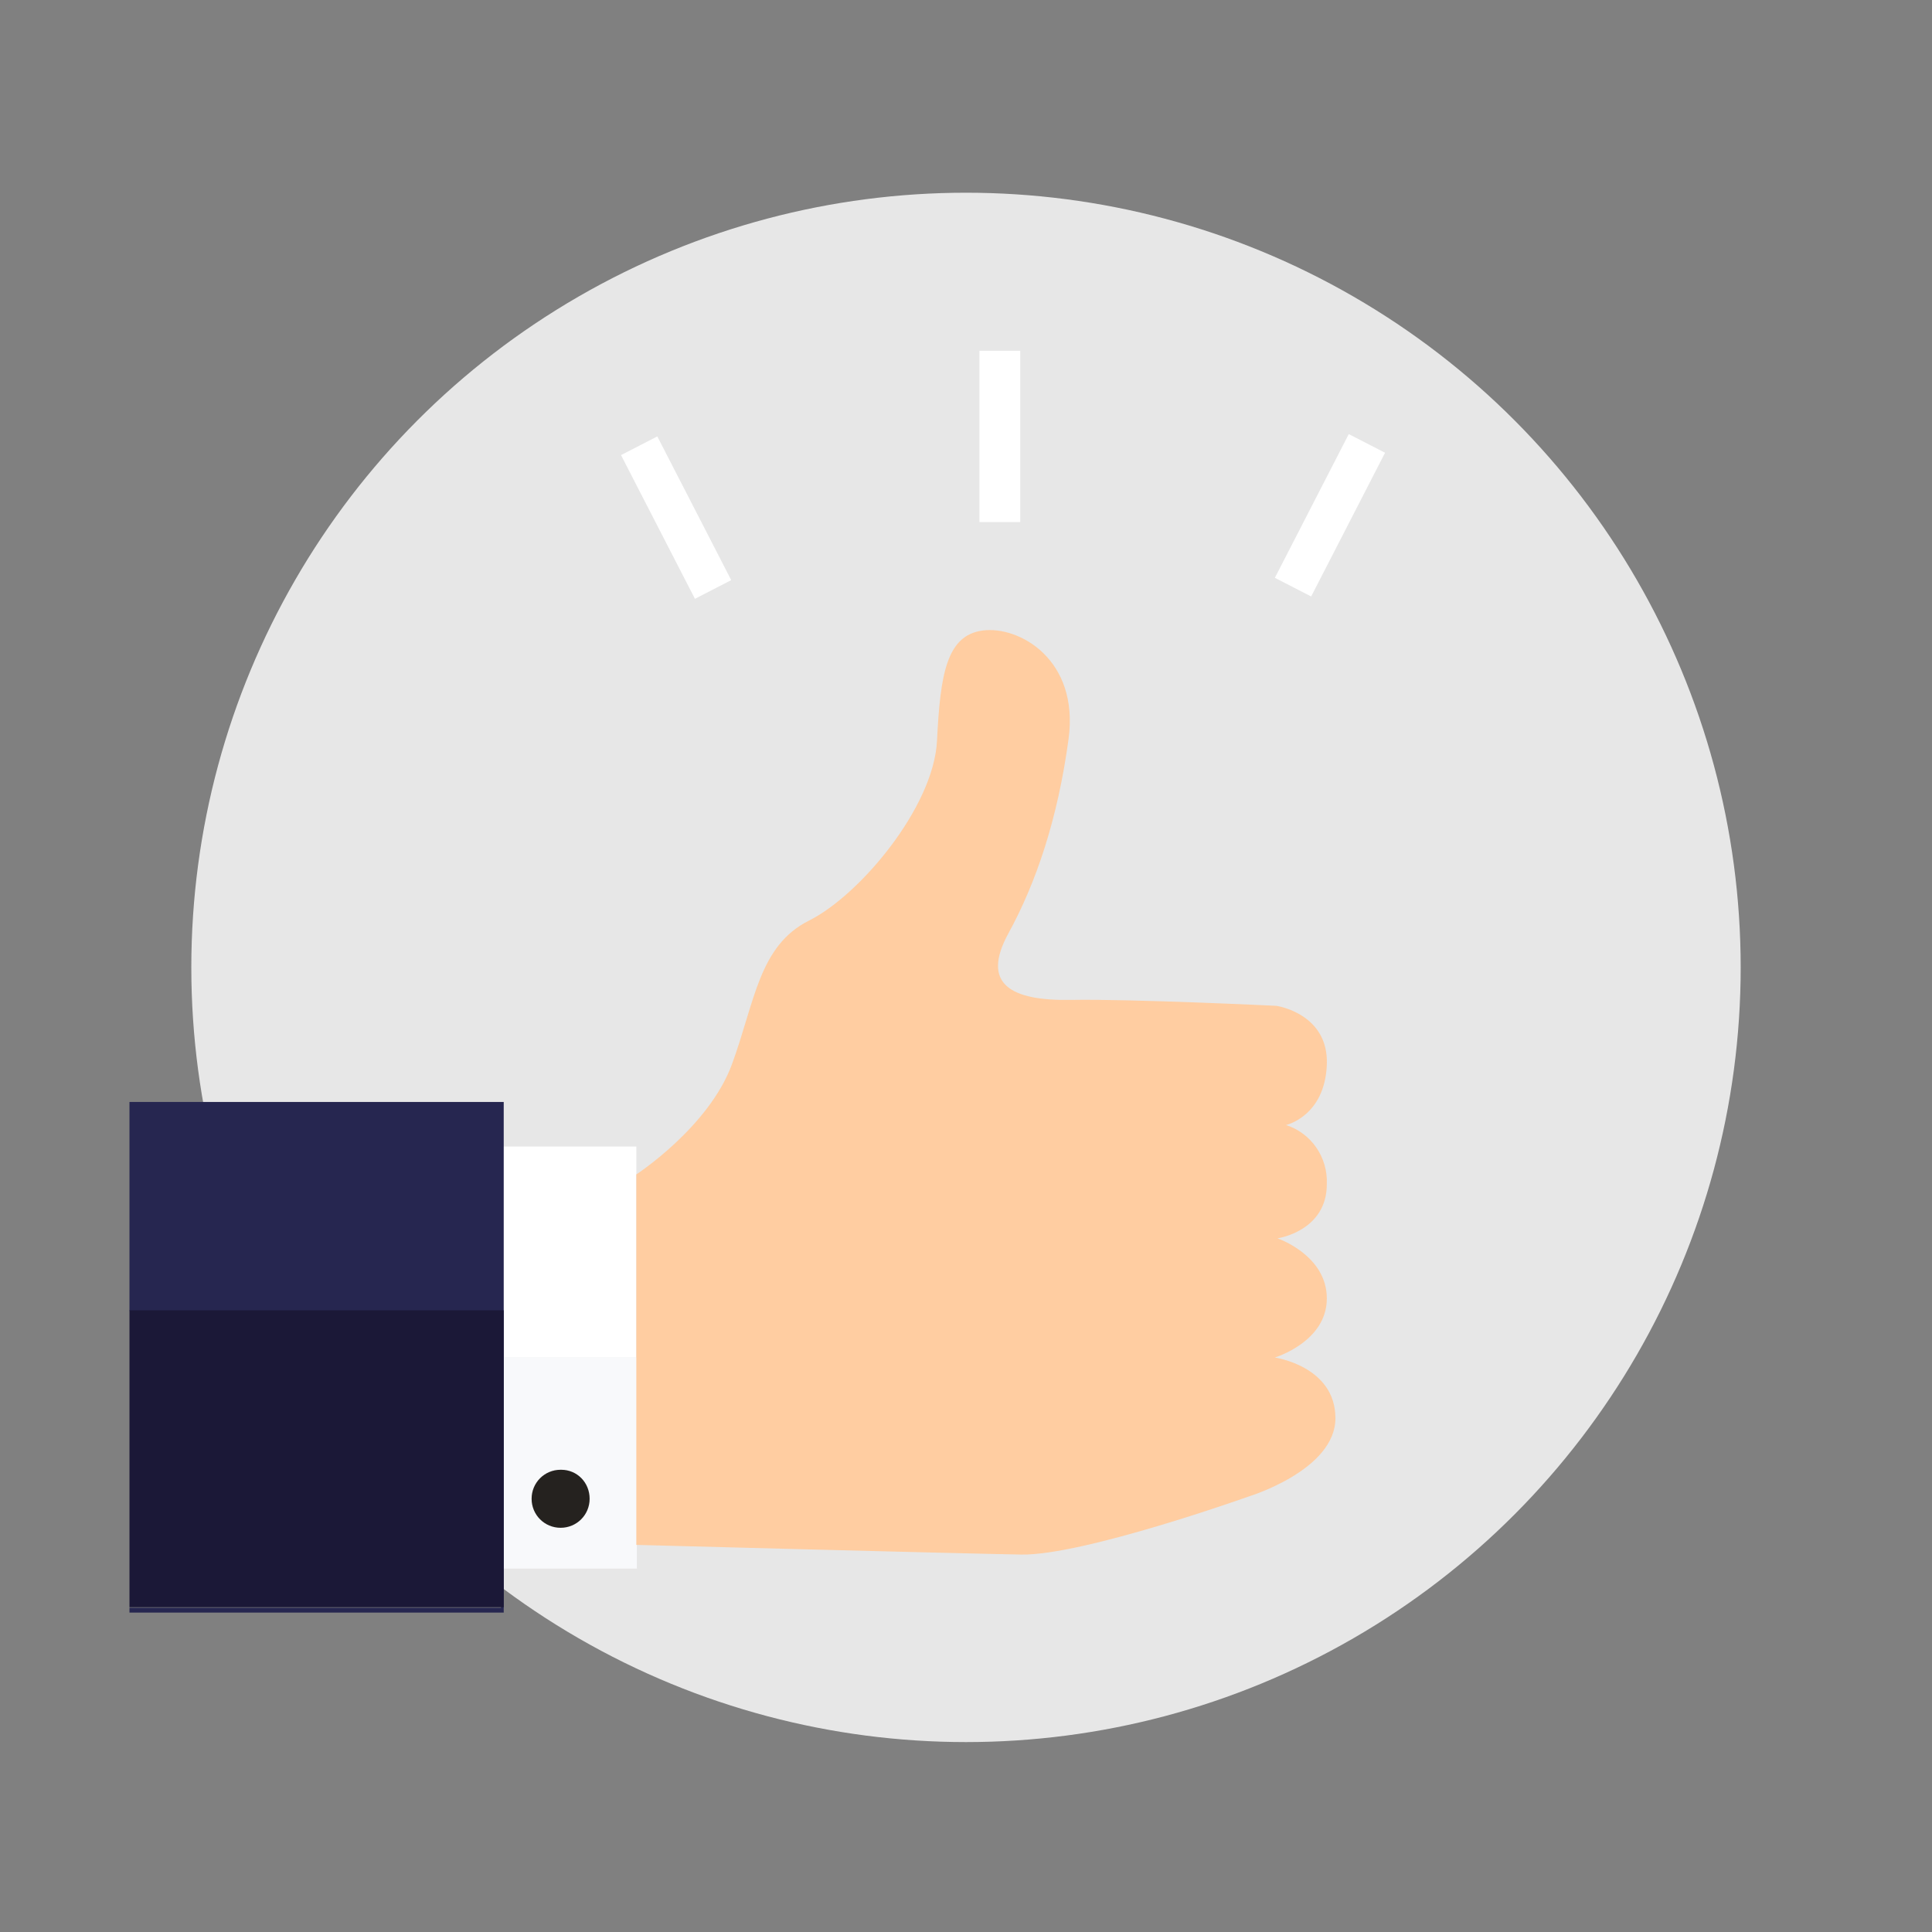 <?xml version="1.0" encoding="UTF-8"?><svg id="_100-pourcent-satisfait-ou-rembourse" xmlns="http://www.w3.org/2000/svg" viewBox="0 0 800 800"><rect x="0" y="0" width="800" height="800" fill="#808080" stroke="none"/><g id="Groupe_1203"><circle id="Ellipse_131" cx="400" cy="400.58" r="320.78" style="fill:#e7e7e7;"/><g id="SatisfaitOuRembourse"><path id="Tracé_1622" d="m263.49,562.13v-87.38h-57.36v87.38h57.36Z" style="fill:#fff;"/><path id="Tracé_1623" d="m206.13,562.13v87.38h57.58v-87.38h-57.58Zm26.01,70.48c-6.67,0-12.01-5.34-12.01-12.01s5.34-12.01,12.01-12.01,12.01,5.34,12.01,12.01h0c-.22,6.67-5.56,12.01-12.01,12.01Z" style="fill:#f8f9fb;"/><path id="Tracé_1624" d="m208.58,474.75v-18.45H53.61v86.49h153.85v122.95H53.61v2h154.97v-192.98Z" style="fill:#262650;"/><path id="Tracé_1625" d="m232.14,608.6c-6.67,0-12.01,5.34-12.01,12.01s5.34,12.01,12.01,12.01,12.01-5.34,12.01-12.01-5.11-12.01-11.78-12.01h-.22Z" style="fill:#25221f;"/><rect id="Rectangle_142" x="53.61" y="542.56" width="154.97" height="122.95" style="fill:#1b1837;"/><path id="Tracé_1626" d="m527.84,562.13s21.57-6.45,21.57-24.46-20.45-24.9-20.45-24.9c0,0,20.45-2.89,20.45-22.46.44-11.12-6.45-21.12-16.9-24.46,0,0,16.01-3.56,16.9-24.9.89-21.34-20.9-24.46-20.9-24.46,0,0-60.03-2.89-84.93-2.45s-37.57-6.45-26.01-27.57c11.56-21.12,20.45-47.58,24.9-80.48s-20.45-46.91-35.57-44.91c-14.9,2-17.56,18.01-18.9,45.58s-32.02,64.03-52.91,74.48c-20.9,10.45-22.46,33.57-32.02,59.58-9.56,26.01-39.58,45.58-39.58,45.58v153.41s133.84,3.56,159.41,4c25.57.44,94.05-24.01,94.05-24.01,0,0,36.02-10.89,36.02-32.46,0-21.57-25.12-25.12-25.12-25.12Z" style="fill:#ffcda1;"/><rect id="Rectangle_143" x="405.56" y="145.26" width="16.9" height="70.92" style="fill:#fff;"/><rect id="Rectangle_144" x="271.52" y="180.88" width="16.9" height="66.92" transform="translate(-67.04 151.79) rotate(-27.22)" style="fill:#fff;"/><rect id="Rectangle_145" x="517.27" y="204.94" width="66.92" height="16.9" transform="translate(109.11 605.58) rotate(-62.79)" style="fill:#fff;"/></g></g><rect width="800" height="800" style="fill:none;"/></svg>